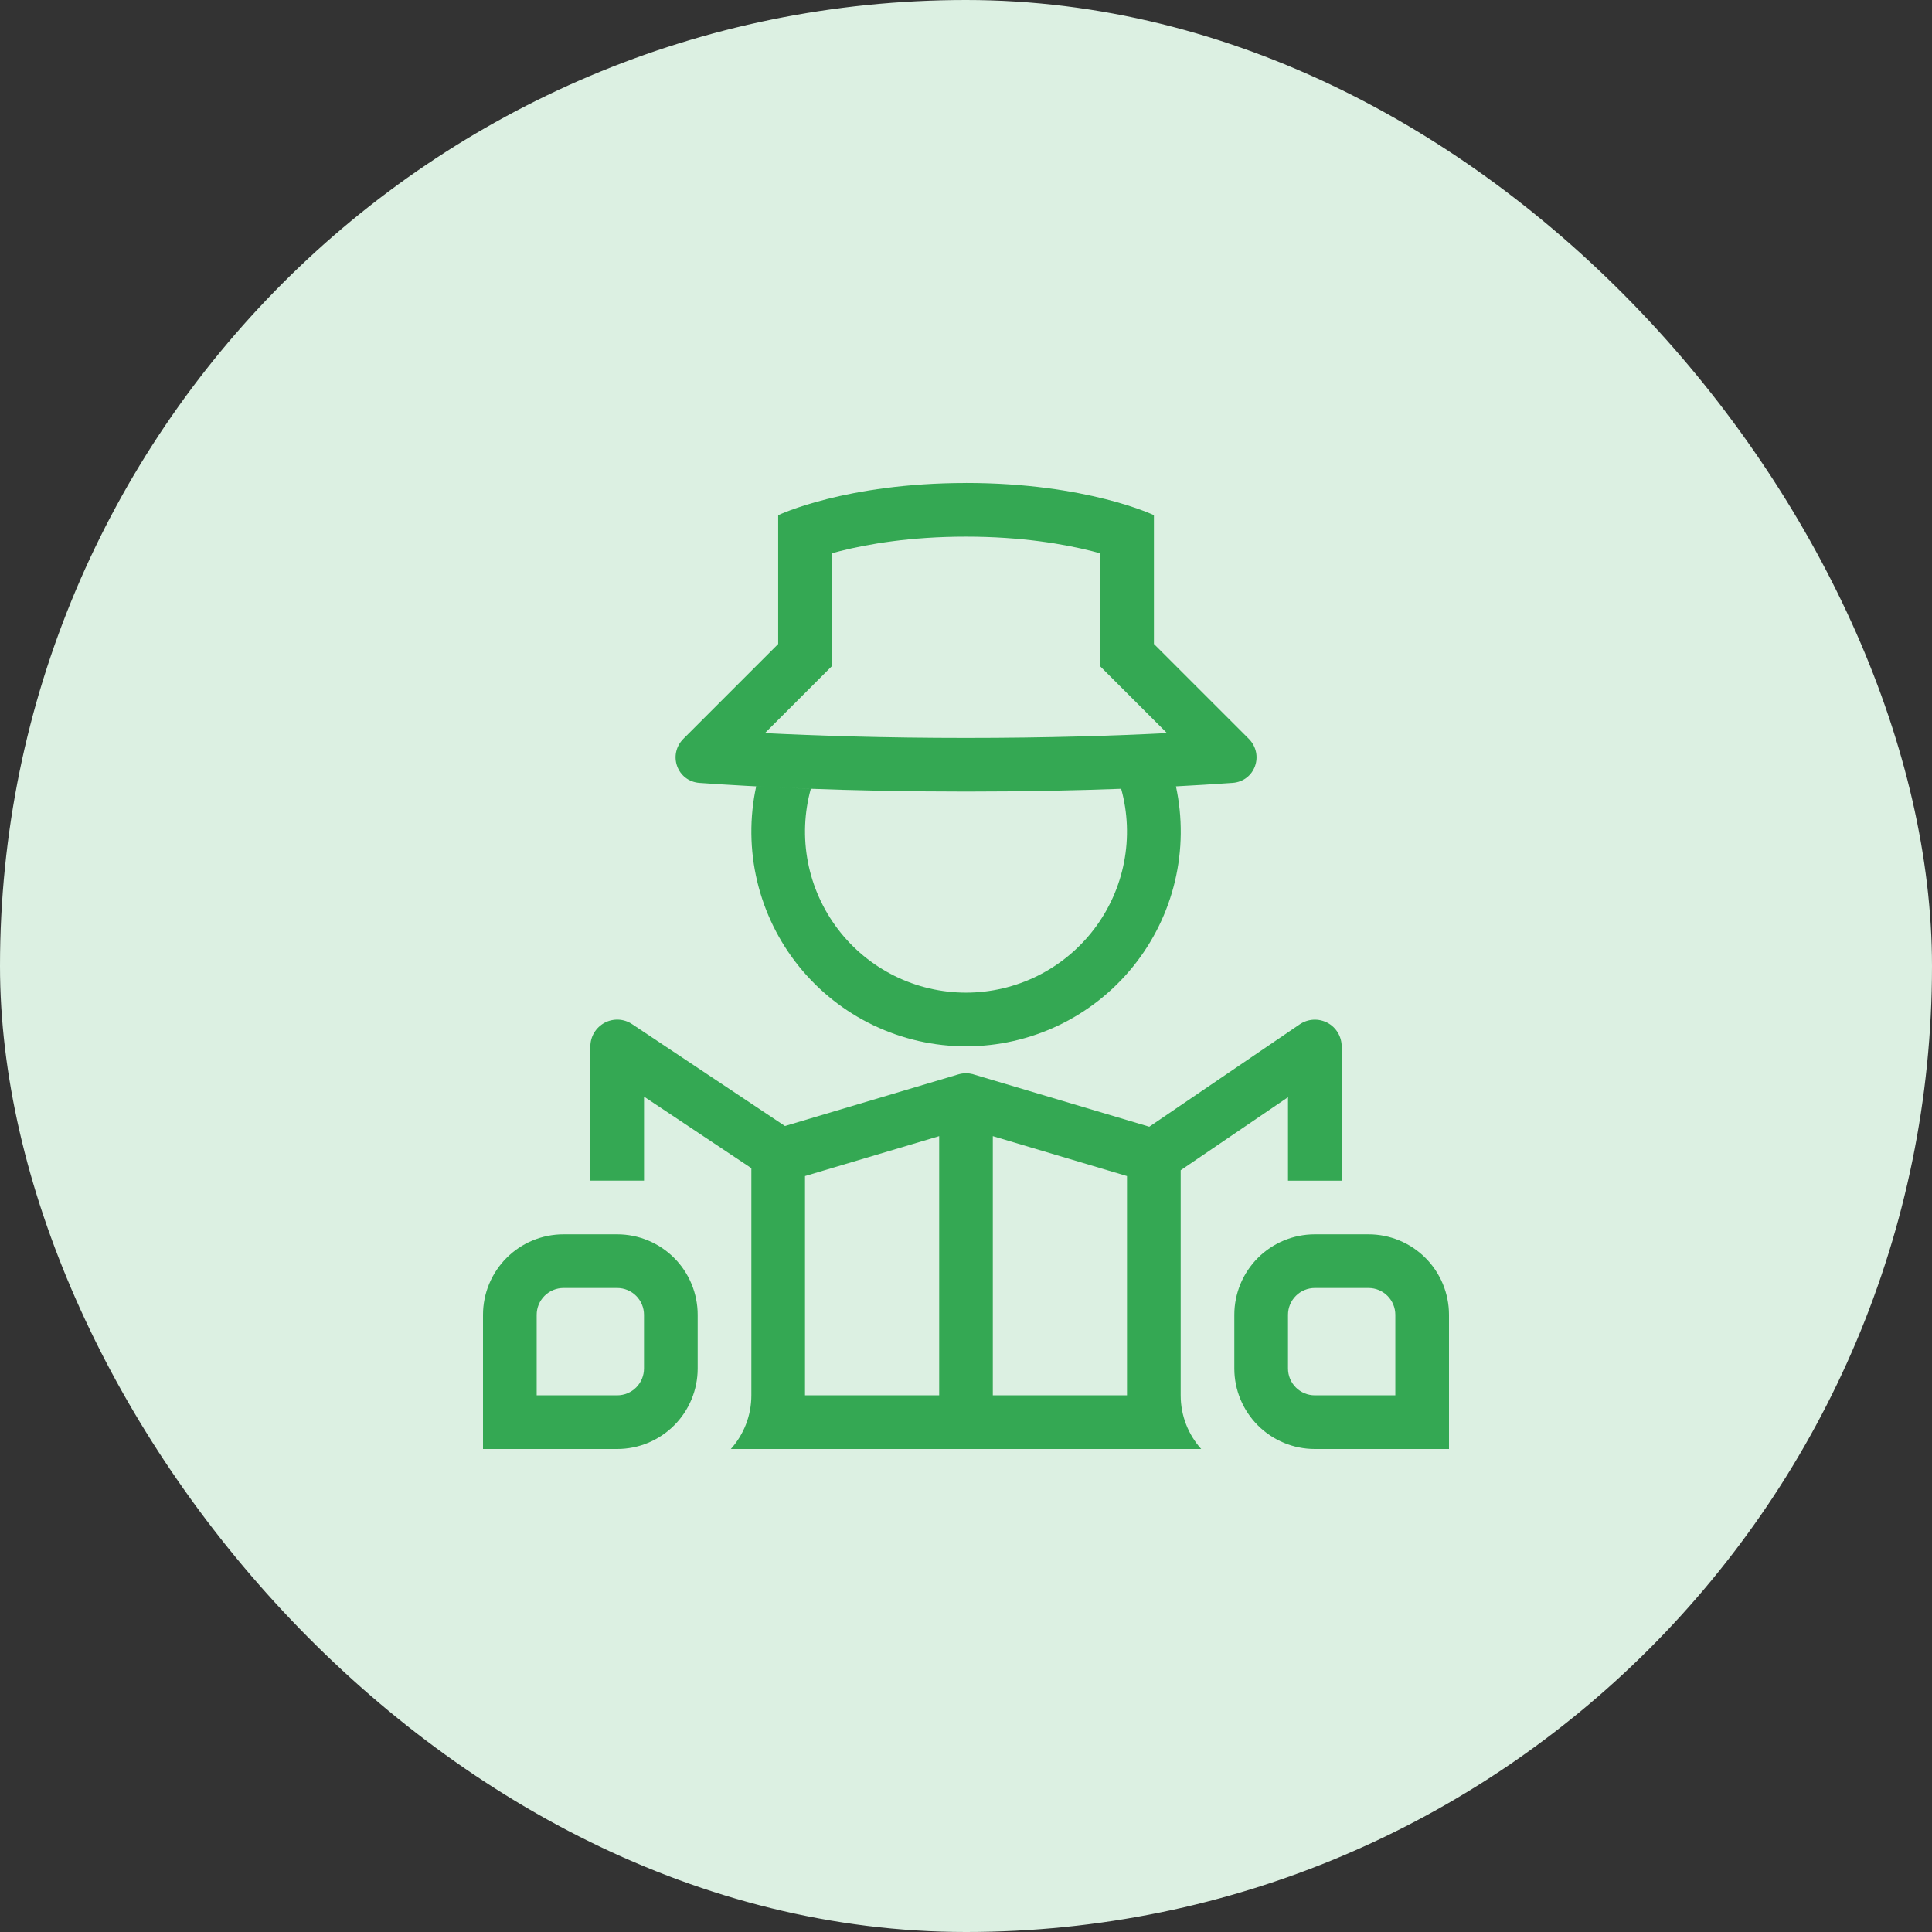 <svg fill="none" height="60" viewBox="0 0 60 60" width="60" xmlns="http://www.w3.org/2000/svg"><rect x="0" y="0" width="60" height="60" fill="#333333" stroke="none"/><rect fill="#dcf0e2" height="60" rx="30" width="60"/><g clip-rule="evenodd" fill="#34a853" fill-rule="evenodd"><path d="m30 15c-3.75 0-5.833 1-5.833 1v4l-2.941 2.941c-.494.494-.197 1.323.5 1.373 1.681.119 4.528.269 8.274.269 1.838 0 3.46-.036 4.833-.087h-.014c.205.742.236 1.522.09 2.278-.146.756-.465 1.469-.931 2.081s-1.068 1.109-1.758 1.452c-.69.342-1.45.52-2.22.52s-1.53-.178-2.22-.52c-.69-.342-1.292-.839-1.758-1.452s-.785-1.325-.931-2.081c-.146-.756-.115-1.536.09-2.278-.617-.023-1.183-.048-1.697-.075-.21.973-.199 1.98.031 2.947s.674 1.872 1.299 2.646 1.415 1.399 2.313 1.828 1.88.652 2.875.652c.995 0 1.977-.223 2.875-.652.898-.429 1.688-1.054 2.313-1.828s1.069-1.678 1.299-2.646.24-1.975.031-2.947c.586-.031 1.172-.067 1.758-.108.697-.05.994-.878.5-1.373l-2.942-2.941v-4s-2.083-1-5.832-1zm-4.167 5.69-2.077 2.077c1.608.081 3.718.15 6.243.15s4.635-.069 6.243-.15l-2.077-2.077v-3.507l-.252-.067c-.868-.22-2.19-.45-3.915-.45s-3.047.23-3.915.45c-.089.022-.173.044-.252.067z"/><path d="m30.24 33.368 5.452 1.623 4.673-3.18c.125-.085.271-.135.423-.143.151-.009.302.025.436.095s.246.177.324.307c.078.13.119.279.119.43v4.167h-1.667v-2.592l-3.333 2.268v6.99c0 .64.241 1.225.637 1.667h-14.607c.396-.442.637-1.027.637-1.667v-7.054l-3.333-2.222v2.609h-1.667v-4.167c0-.151.041-.299.118-.428.078-.129.189-.235.322-.307.133-.071.283-.105.434-.098.151.007.296.055.422.139l4.747 3.164 5.383-1.603c.078-.023.159-.035.241-.035.07 0 .138.009.206.026l.007.002zm.593 1.916 4.167 1.24v6.809h-4.167zm-5.833 1.24 4.167-1.24v8.049h-4.167z"/><path d="m17.5 40c-.221 0-.433.088-.589.244-.156.156-.244.368-.244.589v2.5h2.5c.221 0 .433-.088.589-.244.156-.156.244-.368.244-.589v-1.667c0-.221-.088-.433-.244-.589s-.368-.244-.589-.244zm-2.5.833c0-.663.263-1.299.732-1.768.469-.469 1.105-.732 1.768-.732h1.667c.663 0 1.299.263 1.768.732.469.469.732 1.105.732 1.768v1.667c0 .663-.263 1.299-.732 1.768-.469.469-1.105.732-1.768.732h-4.167zm27.5-.833c.221 0 .433.088.589.244s.244.368.244.589v2.5h-2.5c-.221 0-.433-.088-.589-.244-.156-.156-.244-.368-.244-.589v-1.667c0-.221.088-.433.244-.589s.368-.244.589-.244zm2.5.833c0-.663-.263-1.299-.732-1.768-.469-.469-1.105-.732-1.768-.732h-1.667c-.663 0-1.299.263-1.768.732-.469.469-.732 1.105-.732 1.768v1.667c0 .663.263 1.299.732 1.768.469.469 1.105.732 1.768.732h4.167z"/></g></svg>